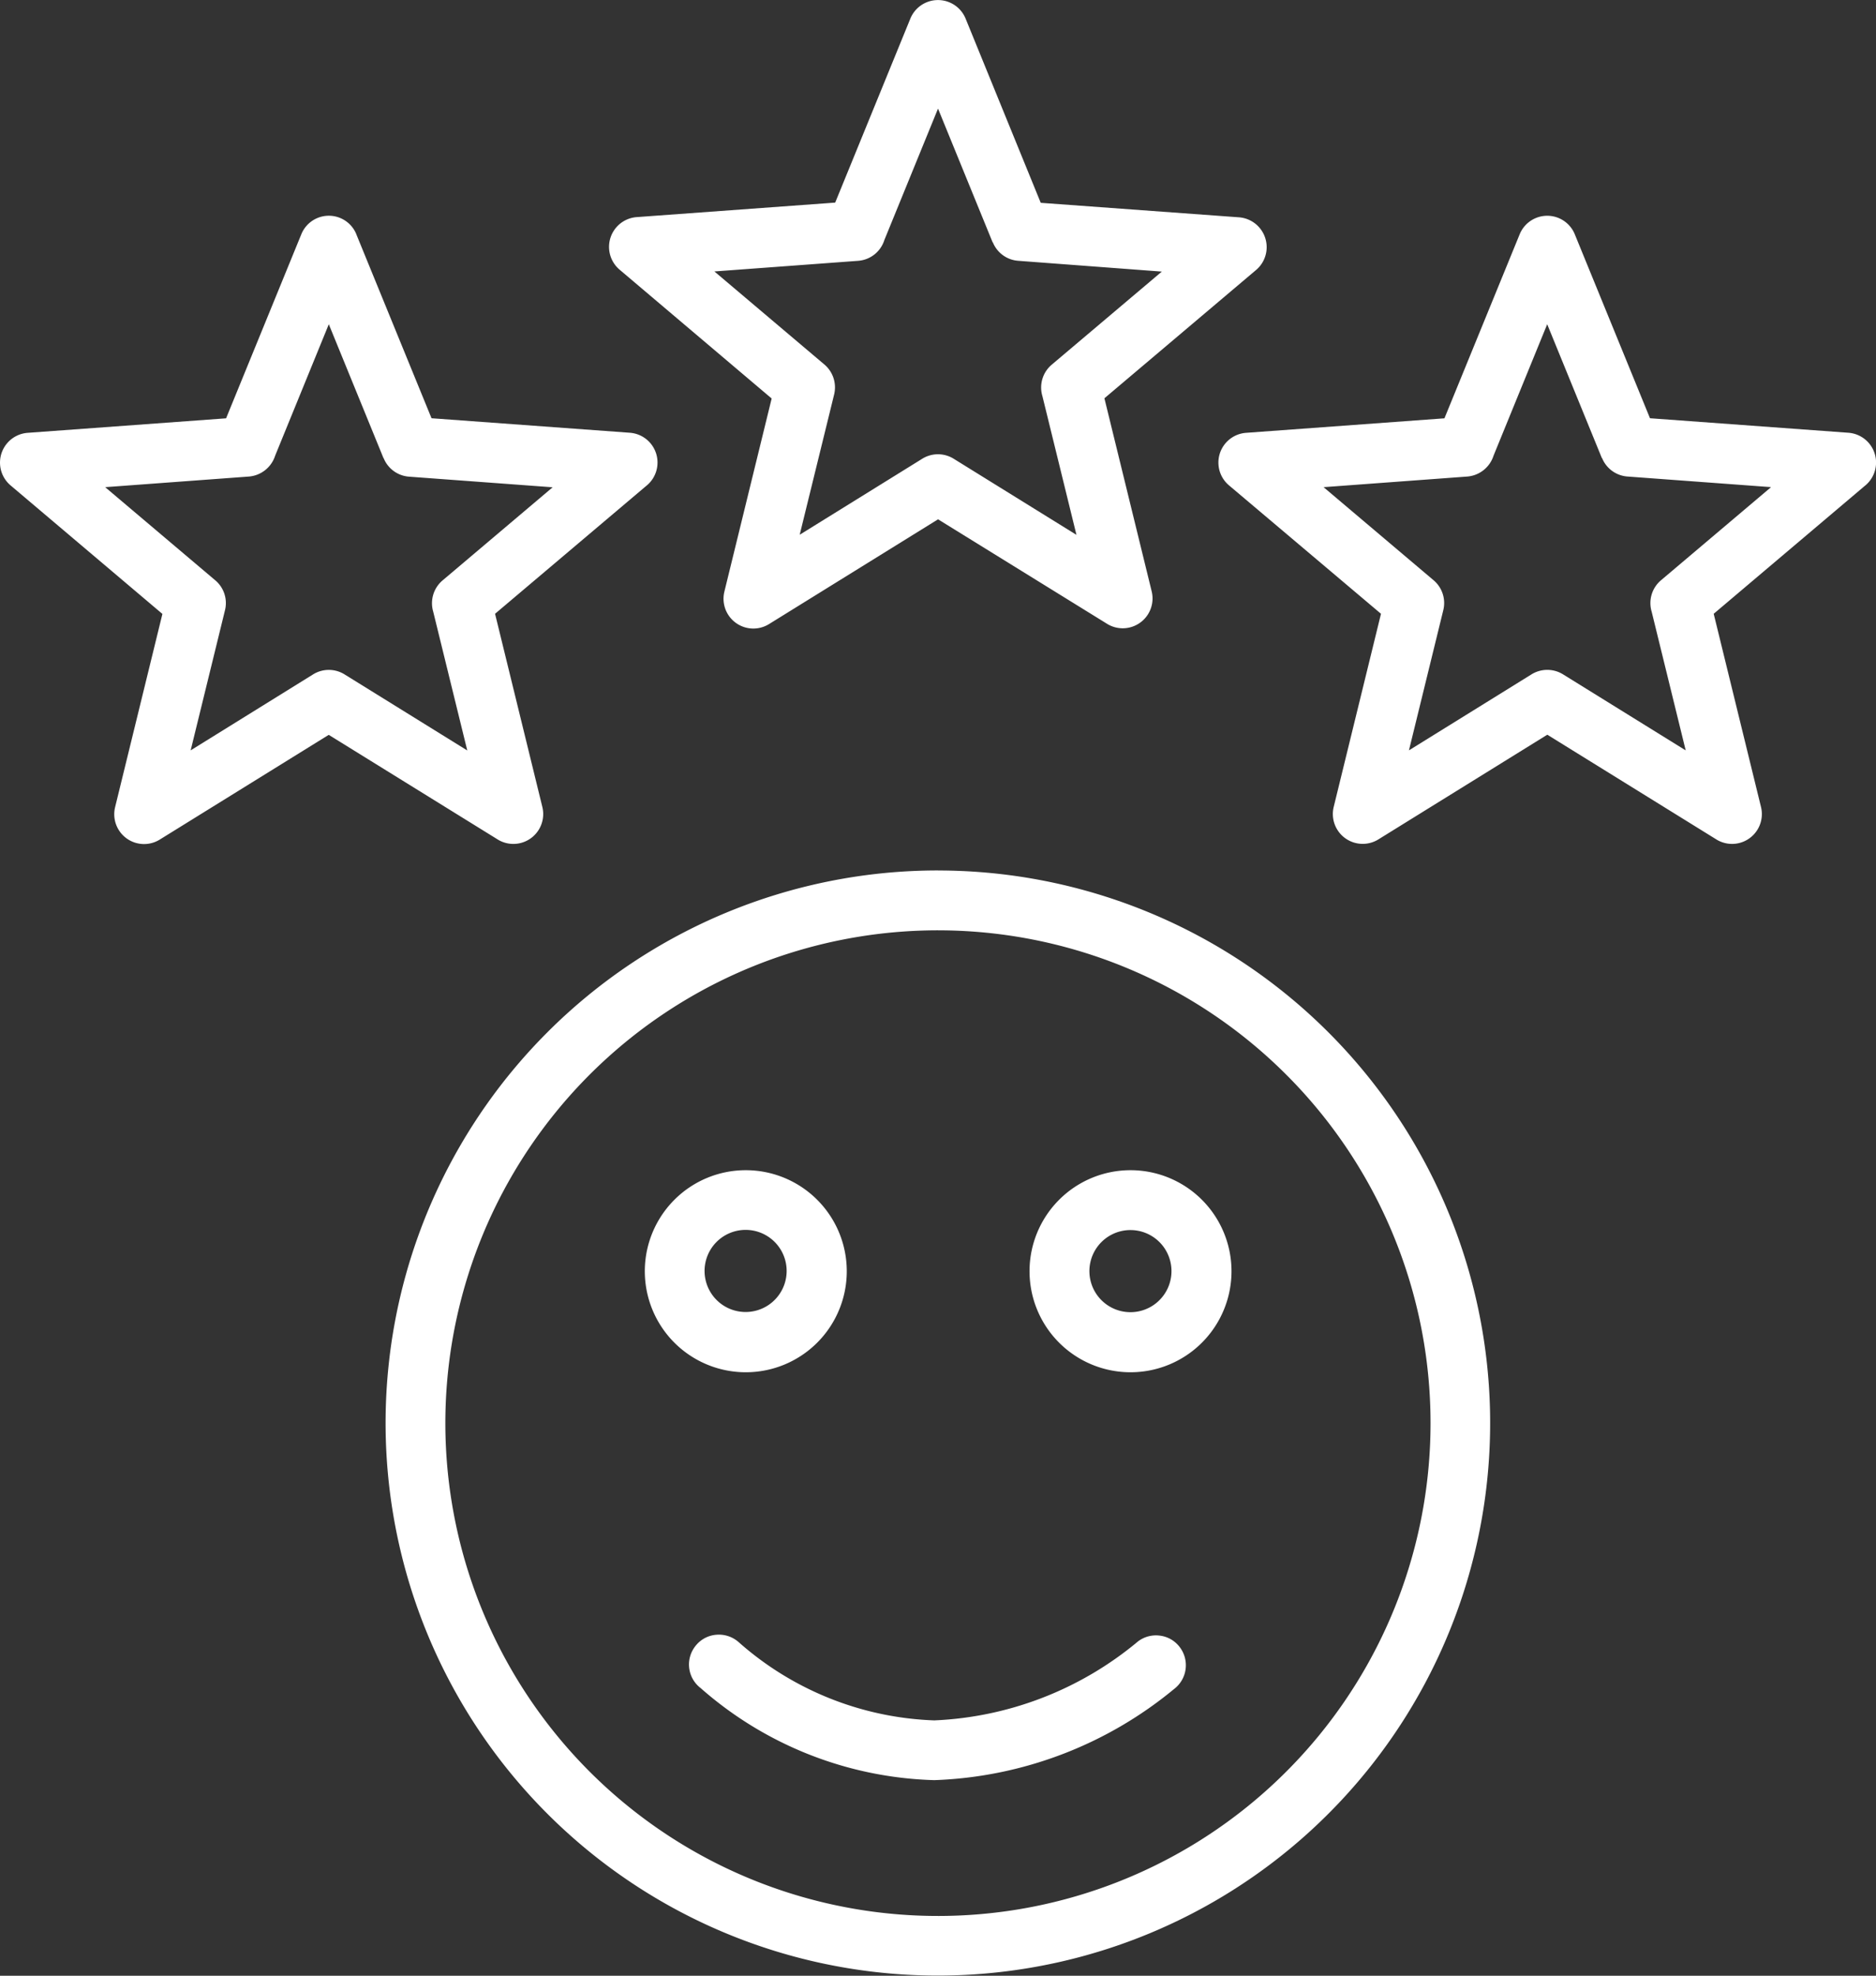 <svg xmlns="http://www.w3.org/2000/svg" width="51.795" height="54.523" viewBox="0 0 51.795 54.523"><rect x="0" y="0" width="51.795" height="54.523" fill="#333333" stroke="none"/><path id="Path_73638" data-name="Path 73638" d="M42.767,34.66a13.6,13.6,0,1,0,3.983,9.615,13.587,13.587,0,0,0-3.983-9.615ZM26.615,51.6a.819.819,0,0,1-.156-1.179.809.809,0,0,1,.57-.305.825.825,0,0,1,.615.2,8.6,8.6,0,0,0,5.405,2.163A9.4,9.4,0,0,0,38.673,50.3a.82.82,0,0,1,.611-.159.809.809,0,0,1,.544.319.824.824,0,0,1-.161,1.155,10.99,10.99,0,0,1-6.617,2.513,10.188,10.188,0,0,1-6.44-2.53Zm2.028-12.323v0a1.133,1.133,0,1,1-.8-.334,1.132,1.132,0,0,1,.8.334Zm-.8-1.981a2.788,2.788,0,1,1-1.969.816,2.784,2.784,0,0,1,1.969-.816Zm11.422,1.983a1.133,1.133,0,1,1-.8-.331,1.133,1.133,0,0,1,.8.331Zm-.8-1.983a2.788,2.788,0,1,1-1.969.816,2.786,2.786,0,0,1,1.969-.816ZM17.84,17.641l-1.508-3.69-1.481,3.626a.832.832,0,0,1-.727.577l-3.966.293,3.039,2.57h0a.82.82,0,0,1,.27.821l-.949,3.872,3.37-2.09a.823.823,0,0,1,.878-.007l3.389,2.1-.94-3.829v0a.824.824,0,0,1,.258-.864l3.039-2.57-3.966-.293a.821.821,0,0,1-.7-.511Zm-.748-6.172,2.076,5.076,5.472.4h0a.824.824,0,0,1,.45,1.472l-4.168,3.524,1.306,5.332h0a.824.824,0,0,1-1.254.883L16.33,25.282l-4.665,2.89a.823.823,0,0,1-1.233-.895l1.306-5.332L7.548,18.4a.824.824,0,0,1,.476-1.453l5.472-.4,2.076-5.076a.82.82,0,0,1,1.522,0Zm34.387,6.172-1.508-3.69L48.49,17.577a.832.832,0,0,1-.727.577l-3.966.293,3.039,2.57a.823.823,0,0,1,.267.821l-.949,3.872,3.372-2.09a.827.827,0,0,1,.88-.009l3.389,2.1-.94-3.829a.823.823,0,0,1,.258-.866l3.039-2.57-3.966-.293h0a.822.822,0,0,1-.7-.509Zm-.746-6.172,2.076,5.076,5.474.4h0a.824.824,0,0,1,.45,1.472l-4.165,3.524,1.306,5.332a.823.823,0,0,1-1.252.883l-4.648-2.878-4.665,2.89a.824.824,0,0,1-1.233-.895l1.306-5.332L41.189,18.4h0a.823.823,0,0,1,.473-1.453l5.472-.4,2.076-5.076a.822.822,0,0,1,1.524,0Zm-16.074.22L33.152,8l-1.481,3.626a.823.823,0,0,1-.727.575l-3.966.293,3.039,2.57a.827.827,0,0,1,.267.824l-.951,3.872,3.372-2.09a.822.822,0,0,1,.88-.007l3.389,2.1-.94-3.829v0a.824.824,0,0,1,.256-.866l3.041-2.57L35.365,12.2a.82.82,0,0,1-.7-.511Zm-.746-6.174a.824.824,0,0,0-1.524,0l-2.076,5.079-5.474.4h0a.824.824,0,0,0-.476,1.453L28.559,16l-1.306,5.332a.823.823,0,0,0,1.235.892l4.665-2.89L37.8,22.206a.823.823,0,0,0,1.252-.88l-1.306-5.332,4.168-3.524h0A.826.826,0,0,0,41.462,11l-5.474-.4Zm-.762,23.51A15.248,15.248,0,1,1,22.367,33.49a15.252,15.252,0,0,1,10.785-4.466Z" transform="translate(-7.254 -5.003)" fill="#fff" fill-rule="evenodd"></path></svg>